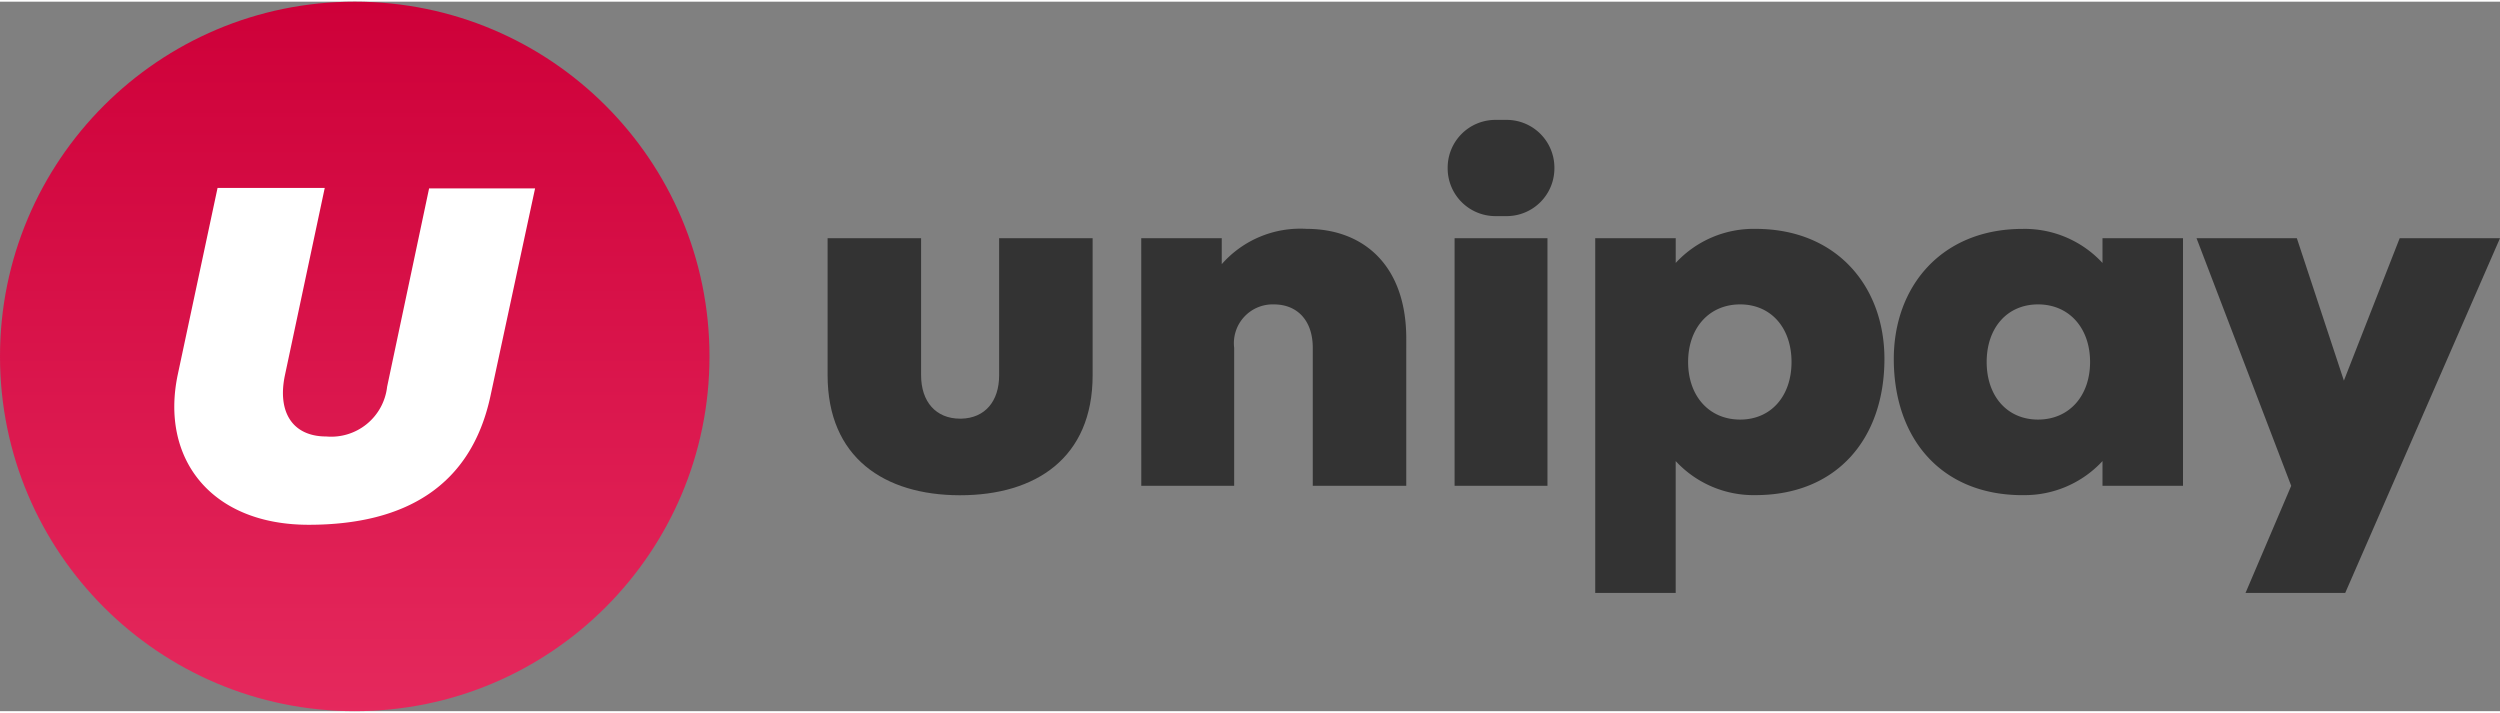 <svg xmlns="http://www.w3.org/2000/svg" xmlns:xlink="http://www.w3.org/1999/xlink" width="165" viewBox="0 0 165.781 47.048">
  <rect x="0" y="0" width="165.781" height="47.048" fill="#808080" stroke="none"/>
  <defs>
    <linearGradient id="linear-gradient" x1="0.5" y1="0.006" x2="0.5" y2="1.006" gradientUnits="objectBoundingBox">
      <stop offset="0" stop-color="#ce0039"/>
      <stop offset="1" stop-color="#e5295d"/>
    </linearGradient>
  </defs>
  <g id="Group_6169" data-name="Group 6169" transform="translate(-26.765 -23.516)">
    <g id="Group_6167" data-name="Group 6167">
      <path id="Path_17580" data-name="Path 17580" d="M161.914,51.228c-2.053,0-3.408-1.56-3.408-3.819s1.355-3.819,3.408-3.819,3.449,1.56,3.449,3.819S163.968,51.228,161.914,51.228Zm-1.027,5.009a7.031,7.031,0,0,0,5.3-2.258v1.642h5.338V39.2h-5.338v1.642a7.031,7.031,0,0,0-5.3-2.258c-5.379,0-8.54,3.819-8.54,8.622,0,5.3,3.162,9.034,8.541,9.034Z" fill="#333"/>
      <path id="Path_17581" data-name="Path 17581" d="M142.157,51.228c2.053,0,3.408-1.56,3.408-3.819s-1.355-3.819-3.408-3.819-3.449,1.56-3.449,3.819S140.1,51.228,142.157,51.228Zm1.027,5.009a7.031,7.031,0,0,1-5.3-2.258v8.746h-5.336V39.2h5.338V40.84a7.031,7.031,0,0,1,5.3-2.258c5.379,0,8.54,3.819,8.54,8.622,0,5.3-3.164,9.033-8.543,9.033Z" fill="#333"/>
      <path id="Path_17579" data-name="Path 17579" d="M175.67,62.725h6.611L192.546,39.2h-6.652l-3.7,9.444-3.12-9.444h-6.652L178.7,55.621Z" fill="#333"/>
      <path id="Path_17582" data-name="Path 17582" d="M123.222,55.618h6.159V39.2h-6.159Zm3.451-17.882h-.742a3.168,3.168,0,0,1-3.168-3.168v-.046a3.168,3.168,0,0,1,3.168-3.168h.742a3.168,3.168,0,0,1,3.168,3.168v.046A3.168,3.168,0,0,1,126.673,37.736Z" fill="#333"/>
      <path id="Path_17583" data-name="Path 17583" d="M102.446,55.621h6.159V46.465a2.573,2.573,0,0,1,2.626-2.875c1.6,0,2.587,1.109,2.587,2.875v9.156h6.2V45.849c0-4.8-2.792-7.268-6.611-7.268a6.933,6.933,0,0,0-5.625,2.341V39.2h-5.338Z" fill="#333"/>
      <path id="Union_2" data-name="Union 2" d="M90.393,56.246c-4.983-.013-8.748-2.492-8.748-7.966V39.2h6.2v9.084c0,1.765.985,2.883,2.587,2.883h.079c1.556-.035,2.509-1.137,2.509-2.874V39.2h6.2V48.29c0,5.488-3.785,7.956-8.788,7.956Z" fill="#333"/>
    </g>
    <g id="Group_6168" data-name="Group 6168">
      <circle id="Ellipse_202" data-name="Ellipse 202" cx="23.524" cy="23.524" r="23.524" transform="translate(26.765 23.516)" fill="url(#linear-gradient)"/>
      <path id="Path_639" data-name="Path 639" d="M55.219,35.9,52.436,49.049a3.731,3.731,0,0,1-4.029,3.3c-2.27,0-3.259-1.647-2.747-4.065L48.3,35.865H41.192L38.553,48.243c-1.172,5.567,2.2,9.961,8.679,9.961,6.445,0,10.766-2.6,12.048-8.5L62.247,35.9Z" fill="#fff"/>
    </g>
  </g>
</svg>

